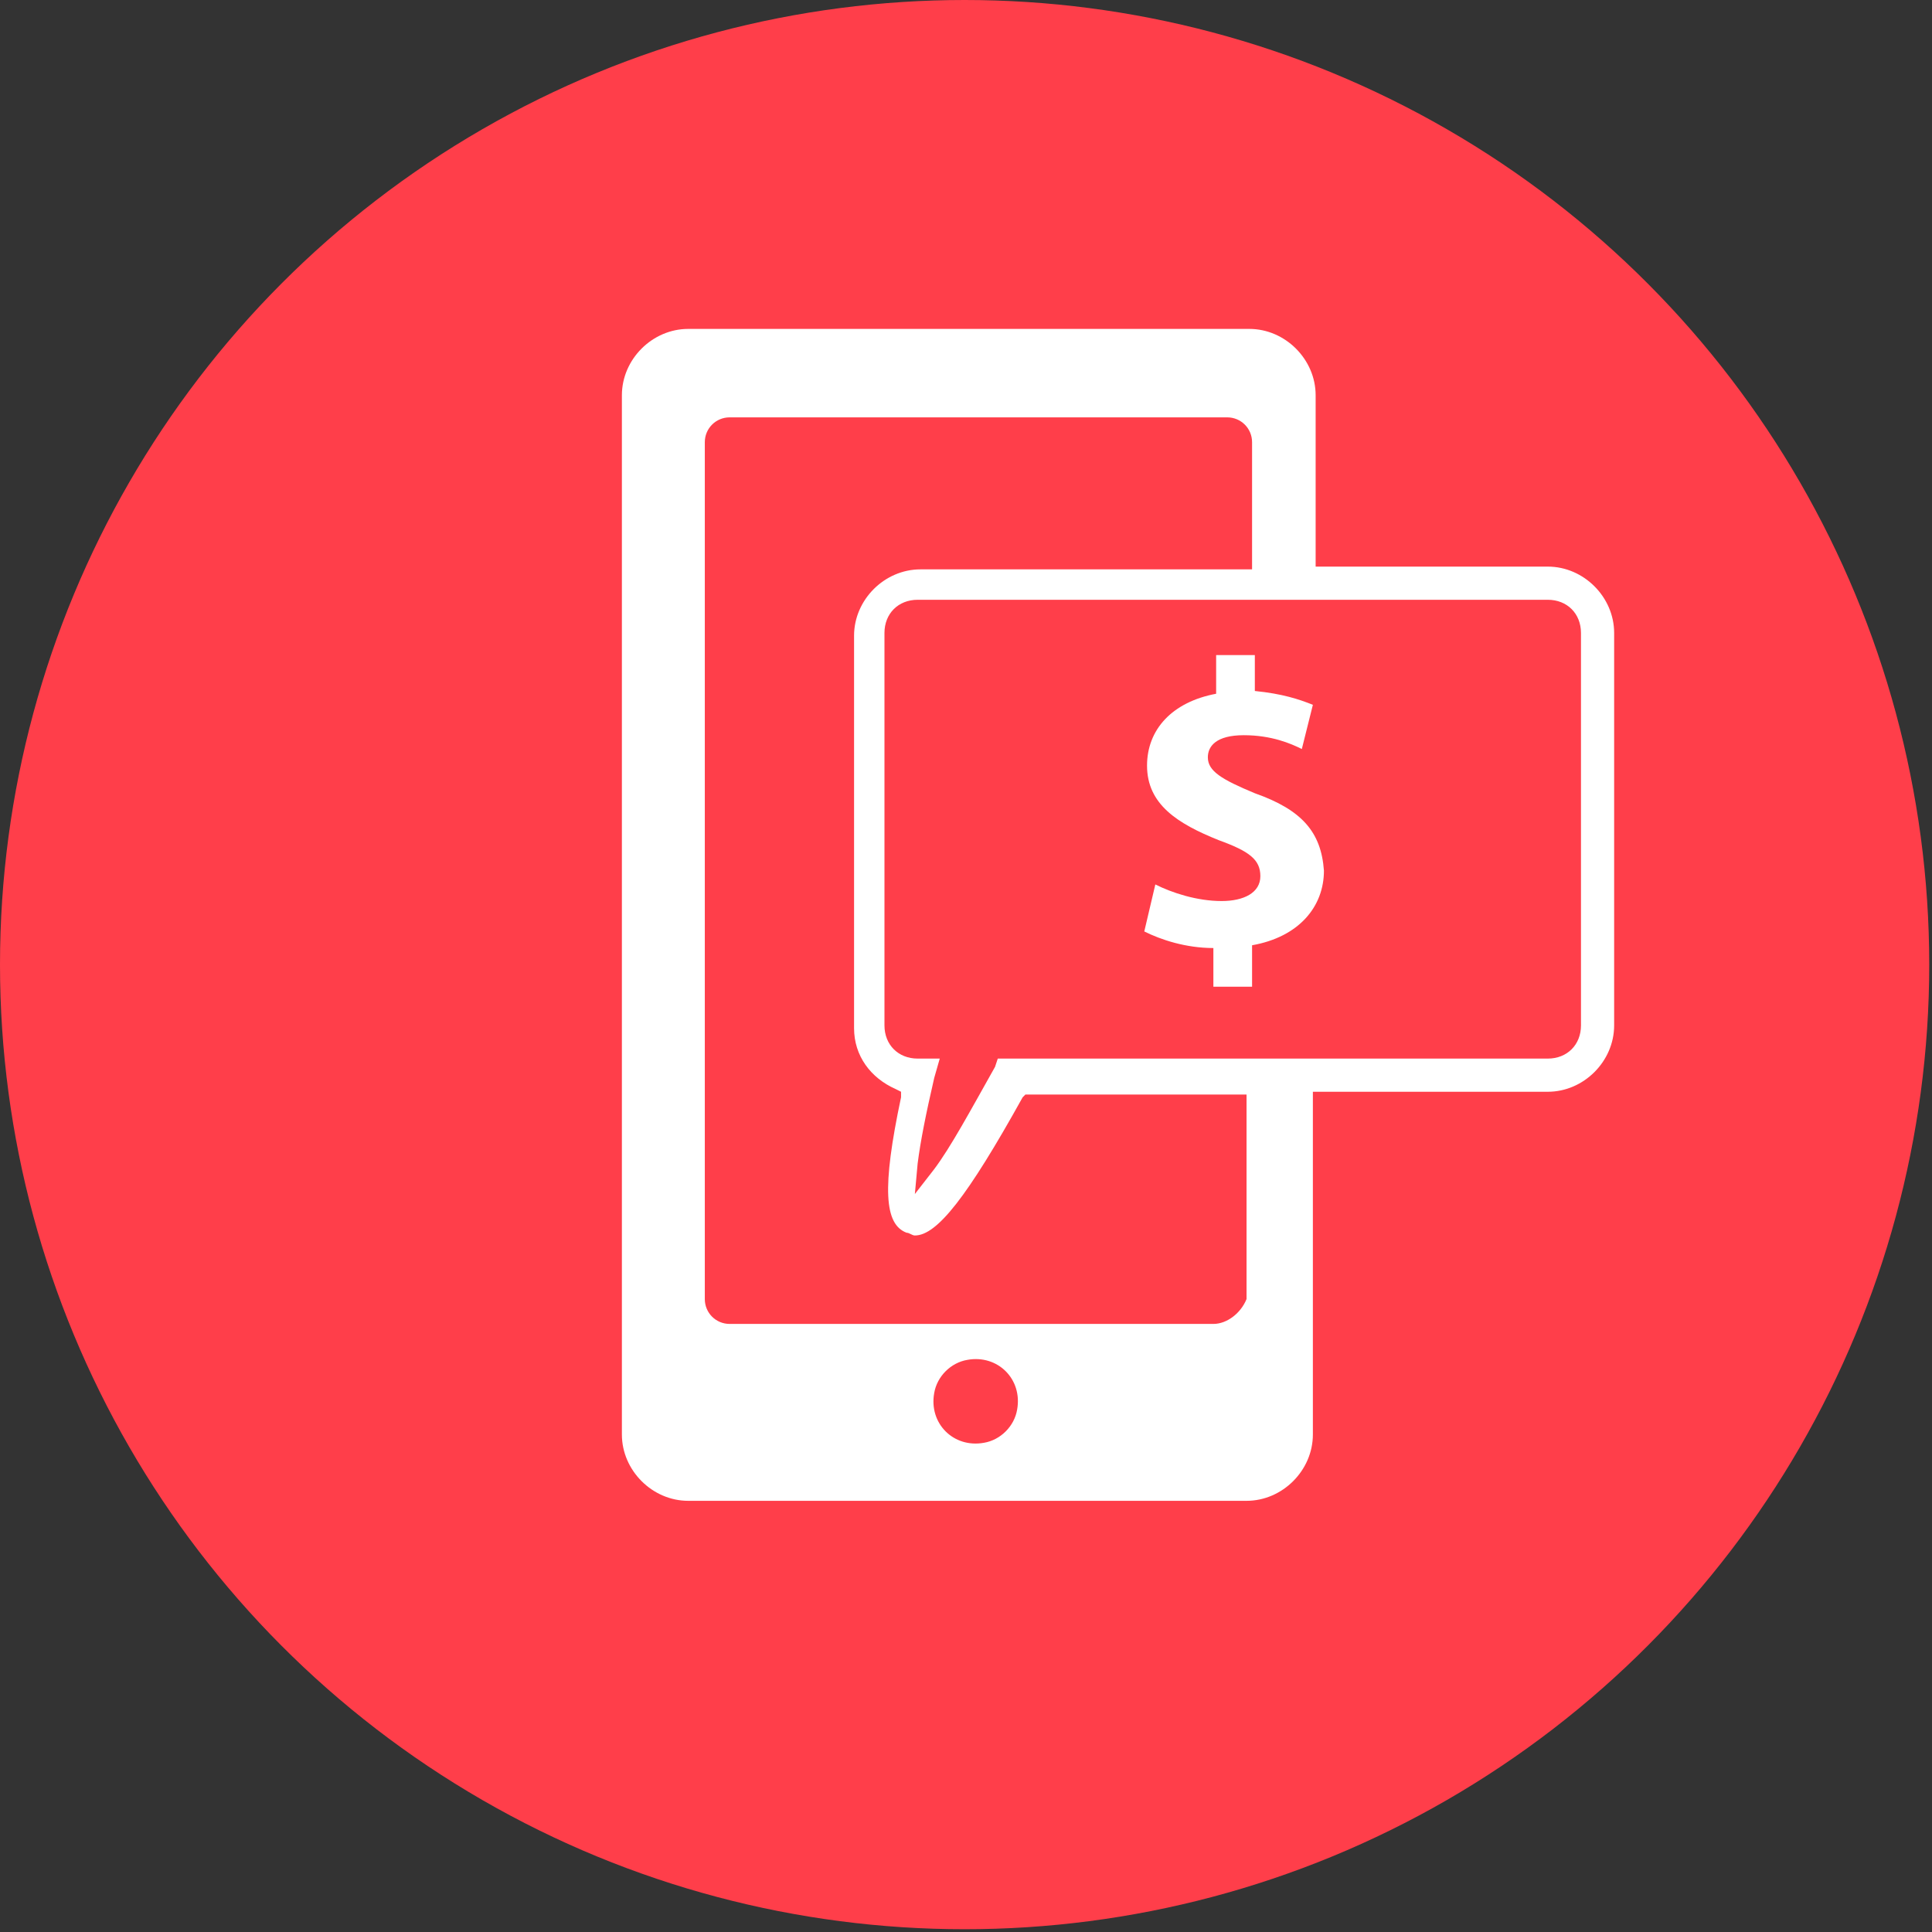 ﻿<?xml version="1.0" encoding="utf-8"?><svg version="1.1" x="0px" y="0px" viewBox="0 0 69.9 69.9" style="enable-background:new 0 0 69.9 69.9;" xml:space="preserve" xmlns="http://www.w3.org/2000/svg">
<rect x="0" y="0" width="69.9" height="69.9" fill="#333333" stroke="none"/>
<style type="text/css">
	.st0{fill:#FF3E4A;}
	.st1{fill:#FFFFFF;}
	.st2{display:none;}
	.st3{display:inline;}
</style>
<g id="圖層_1">
	<g>
		<circle class="st0" cx="34.9" cy="34.9" r="34.9" />
		<g>
			<path class="st1" d="M58.4,22.9c0-1.3-1.1-2.4-2.4-2.4h-8.4v-6.2c0-1.3-1.1-2.4-2.4-2.4H24.9c-1.3,0-2.4,1.1-2.4,2.4v37.6     c0,1.3,1.1,2.4,2.4,2.4h20.2c1.3,0,2.4-1.1,2.4-2.4V39.5H56c1.3,0,2.4-1.1,2.4-2.4V22.9z M35.6,52.2c-1.1,0.2-2-0.7-1.8-1.8     c0.1-0.6,0.6-1.1,1.2-1.2c1.1-0.2,2,0.7,1.8,1.8C36.7,51.6,36.2,52.1,35.6,52.2z M43.9,47.9H26.4c-0.5,0-0.9-0.4-0.9-0.9v-31     c0-0.5,0.4-0.9,0.9-0.9h18c0.5,0,0.9,0.4,0.9,0.9v4.6h-12c-1.3,0-2.4,1.1-2.4,2.4v14.2c0,1,0.6,1.8,1.5,2.2l0.2,0.1l0,0.2     c-0.7,3.3-0.6,4.6,0.2,4.9c0.1,0,0.2,0.1,0.3,0.1c0.8,0,1.9-1.4,3.9-5l0.1-0.1h8v7.4C44.9,47.5,44.4,47.9,43.9,47.9z M57.2,37.1     c0,0.7-0.5,1.2-1.2,1.2H36.1L36,38.6c-0.9,1.6-1.6,2.9-2.2,3.7l-0.7,0.9l0.1-1.1c0.1-0.8,0.3-1.8,0.6-3.1l0.2-0.7h-0.8     c-0.7,0-1.2-0.5-1.2-1.2V22.9c0-0.7,0.5-1.2,1.2-1.2H56c0.7,0,1.2,0.5,1.2,1.2V37.1z" />
			<path id="XMLID_1_" class="st1" d="M45.4,28.7c-1.2-0.5-1.7-0.8-1.7-1.3c0-0.4,0.3-0.8,1.3-0.8c1,0,1.7,0.3,2.1,0.5l0.4-1.6     c-0.5-0.2-1.1-0.4-2.1-0.5v-1.3h-1.4v1.4c-1.6,0.3-2.5,1.3-2.5,2.6c0,1.4,1.1,2.1,2.6,2.7c1.1,0.4,1.5,0.7,1.5,1.3     c0,0.6-0.6,0.9-1.4,0.9c-0.9,0-1.8-0.3-2.4-0.6l-0.4,1.7c0.6,0.3,1.5,0.6,2.5,0.6v1.4h1.4v-1.5c1.7-0.3,2.6-1.4,2.6-2.7     C47.8,30.1,47.1,29.3,45.4,28.7z" />
		</g>
	</g>
</g>
<g id="圖層_2" class="st2">
	<g class="st3">
		<circle class="st0" cx="34.9" cy="34.9" r="34.9" />
		<path class="st1" d="M55.6,37.9c-0.2-0.2-0.4-0.4-0.7-0.5L48,29.2c-0.8-0.9-1.9-1.5-3.1-1.6L32,25.6c-1.2-0.2-2.4,0.1-3.5,0.7    l-2.7,1.7c-0.9-0.4-2.3-1.5-2.6-4.4c0,0,0,0,0-0.1l1.9-2.3c0.2-0.2,0.3-0.6,0.2-0.9l-1.9-7.8c-0.1-0.3-0.2-0.5-0.4-0.6    c-0.2-0.1-0.5-0.2-0.7-0.1L17,13.3c-0.5,0.1-0.8,0.7-0.7,1.2l1.9,7.8c0.1,0.3,0.3,0.5,0.6,0.7l2.6,1c0.3,2.8,1.6,4.4,2.6,5.1    c0,0,0.1,0.1,0.1,0.1l-4.5,3c-0.3,0-0.6,0.1-0.8,0.3c-0.4,0.3-0.6,0.7-0.7,1.1l-1.8,12.2c-0.1,0.4,0,0.8,0.3,1.1    c0.2,0.3,0.6,0.5,1,0.6l34.9,5.1c0.1,0,0.1,0,0.2,0c0.7,0,1.4-0.6,1.5-1.3l1.8-12.2C56,38.7,55.9,38.3,55.6,37.9z M51.9,36.9    l-19.2-2.8l1.4-2.7l15,2.1L51.9,36.9z M35,29.5l0.7-1.4l8.9,1.3c0.7,0.1,1.4,0.5,1.9,1l0.7,0.8L35,29.5z M33,29.2l-4.4-0.6l1-0.6    c0.6-0.4,1.4-0.5,2.2-0.4l2,0.3L33,29.2z M26.2,30.2l5.8,0.8l-1.4,2.7l-8.2-1.2L26.2,30.2C26.2,30.2,26.2,30.2,26.2,30.2z     M19.9,34.1l10.2,1.5l-1.7,11.6l-10.2-1.5L19.9,34.1z M32.1,35.9L54,39.1l-1.7,11.6l-21.9-3.2L32.1,35.9z" />
	</g>
</g>
<g id="圖層_3" class="st2">
	<g class="st3">
		<circle class="st0" cx="34.9" cy="34.9" r="34.9" />
		<g id="XMLID_62_">
			<path class="st1" d="M49.4,15.7c-7-3.3-13.4-0.3-17.6,2.1c-3.2,1.9-7.6,0.8-8.9,0.4c-0.1,0-0.2-0.1-0.3-0.1h-0.7v13.2h0.6     c0.8,0.3,2.7,0.8,4.9,0.8c1.7,0,3.5-0.3,5.2-1.3c3.9-2.3,9.9-5,16.2-2.1l1,0.5V15.9L49.4,15.7z M34.9,26.3     c-1.9,0-3.4-1.6-3.4-3.6s1.5-3.6,3.4-3.6c1.9,0,3.4,1.6,3.4,3.6S36.8,26.3,34.9,26.3z" />
			<path id="XMLID_63_" class="st1" d="M56,35.2c-1.6-1.3-5.1,0.2-5.9,0.5l-7,3.8l-0.9-0.2c0.2-0.4,0.2-0.8,0.1-1     c-0.3-1.5-2.5-2.7-5.6-3c-1.2-0.1-2.5-0.3-3.7-0.5c-2.9-0.4-5.4-0.7-6.9-0.3c-1.4,0.4-3.4,2.5-4.6,3.9l-0.1-0.7     c-0.2-0.8-1-1.4-1.8-1.2l-3.3,0.6c-0.8,0.2-1.4,1-1.2,1.8l2.7,14.1c0.1,0.4,0.3,0.8,0.7,1c0.3,0.2,0.6,0.3,0.9,0.3     c0.1,0,0.2,0,0.3,0l3.3-0.6l0,0c0.4-0.1,0.8-0.3,1-0.7s0.3-0.8,0.2-1.2l-0.3-1.7c1.7-0.5,4.2-1.1,5.2-0.8     c1.1,0.3,2.8,0.2,4.9,0.1c1.7-0.1,3.6-0.2,5.2-0.1c3.5,0.3,16.3-7,17.4-11.6C56.9,36.4,56.4,35.6,56,35.2z M55,37.4     c-0.9,3.7-13,10.7-15.8,10.4c-1.6-0.2-3.6,0-5.4,0.1c-1.8,0.1-3.6,0.2-4.4,0c-1.5-0.4-4.4,0.3-5.9,0.7l-1.5-7.1l-0.2-1.2     c1.3-1.6,3.5-4,4.6-4.4c1.2-0.4,3.6,0,6.2,0.3c1.2,0.2,2.5,0.3,3.8,0.5c2.8,0.3,4.1,1.3,4.2,1.8c0,0.1-0.2,0.3-0.4,0.4     c-1.6,0.8-6,0.2-7.6-0.1c-0.4-0.1-0.8,0.2-0.9,0.6c-0.1,0.4,0.2,0.8,0.6,0.9c0.6,0.1,5.8,1.1,8.3,0.1l2.5,0.7l7.5-4     c1.6-0.7,3.7-1.2,4.2-0.7C55.2,36.6,55.1,37.2,55,37.4z" />
		</g>
	</g>
</g>
<g id="圖層_4" class="st2">
	<g class="st3">
		<circle class="st0" cx="34.9" cy="34.9" r="34.9" />
		<g>
			<g id="XMLID_2_">
				<path id="XMLID_4_" class="st1" d="M54.1,28.1c-9-4.2-17.2-0.4-22.6,2.8c-4.2,2.5-10,1-11.7,0.5c-0.1,0-0.2-0.1-0.3-0.1h-0.8      v16.9h0.7c1,0.3,3.5,1,6.3,1c2.2,0,4.5-0.4,6.6-1.6c5.1-3,12.9-6.6,21.1-2.7l1.1,0.5v-17L54.1,28.1z M52.9,42.8      c-8.5-3.4-16.3,0.2-21.5,3.3c-3.9,2.3-9.1,1.2-11.2,0.6V33.1c2.5,0.7,7.8,1.6,12-0.9c5-3,12.6-6.4,20.7-2.9V42.8z" />
				<path id="XMLID_3_" class="st1" d="M32.8,27.5c3.7-2.2,7.9-4.6,16.3-2.6c0.4,0.1,0.9-0.2,1-0.6c0.1-0.4-0.2-0.9-0.6-1      c-9-2.2-13.7,0.6-17.5,2.8c-2.1,1.2-3.9,2.3-6.1,2.3c-5.6,0.2-8.4-2-8.9-2.5c-0.3-0.2-0.6-0.3-0.9-0.1c-0.3,0.1-0.5,0.5-0.5,0.8      v16c0,0.4,0.4,0.8,0.8,0.8c0.4,0,0.8-0.4,0.8-0.8V28c1.6,0.9,4.5,2.1,8.8,2C28.5,30,30.6,28.8,32.8,27.5z" />
			</g>
			<path class="st1" d="M50.1,30.6c-2.8-1.1-6.7-0.4-9.6,0.4c-3.9,1.1-5.5,2.8-9.6,4c0,0-4.3,1.3-7.9,0.4l-1-0.2V45l0.6,0.2     c0.1,0,1.5,0.4,3.3,0.4c1.8,0,3.6-1,5.7-1.8c2.8-1.1,5.6-2.3,8.4-3.1c1.5-0.4,2.9-0.8,4.4-1c1.3-0.2,2.7-0.4,3.9-0.1     c0.3,0.1,1.4,0.4,2.1,0.9c0,0,0-9.6,0-9.6L50.1,30.6z M36,40.2c-1.5,0-2.7-1.2-2.7-2.7c0-1.5,1.2-2.7,2.7-2.7     c1.5,0,2.7,1.2,2.7,2.7C38.7,39,37.5,40.2,36,40.2z" />
		</g>
	</g>
</g>
</svg>